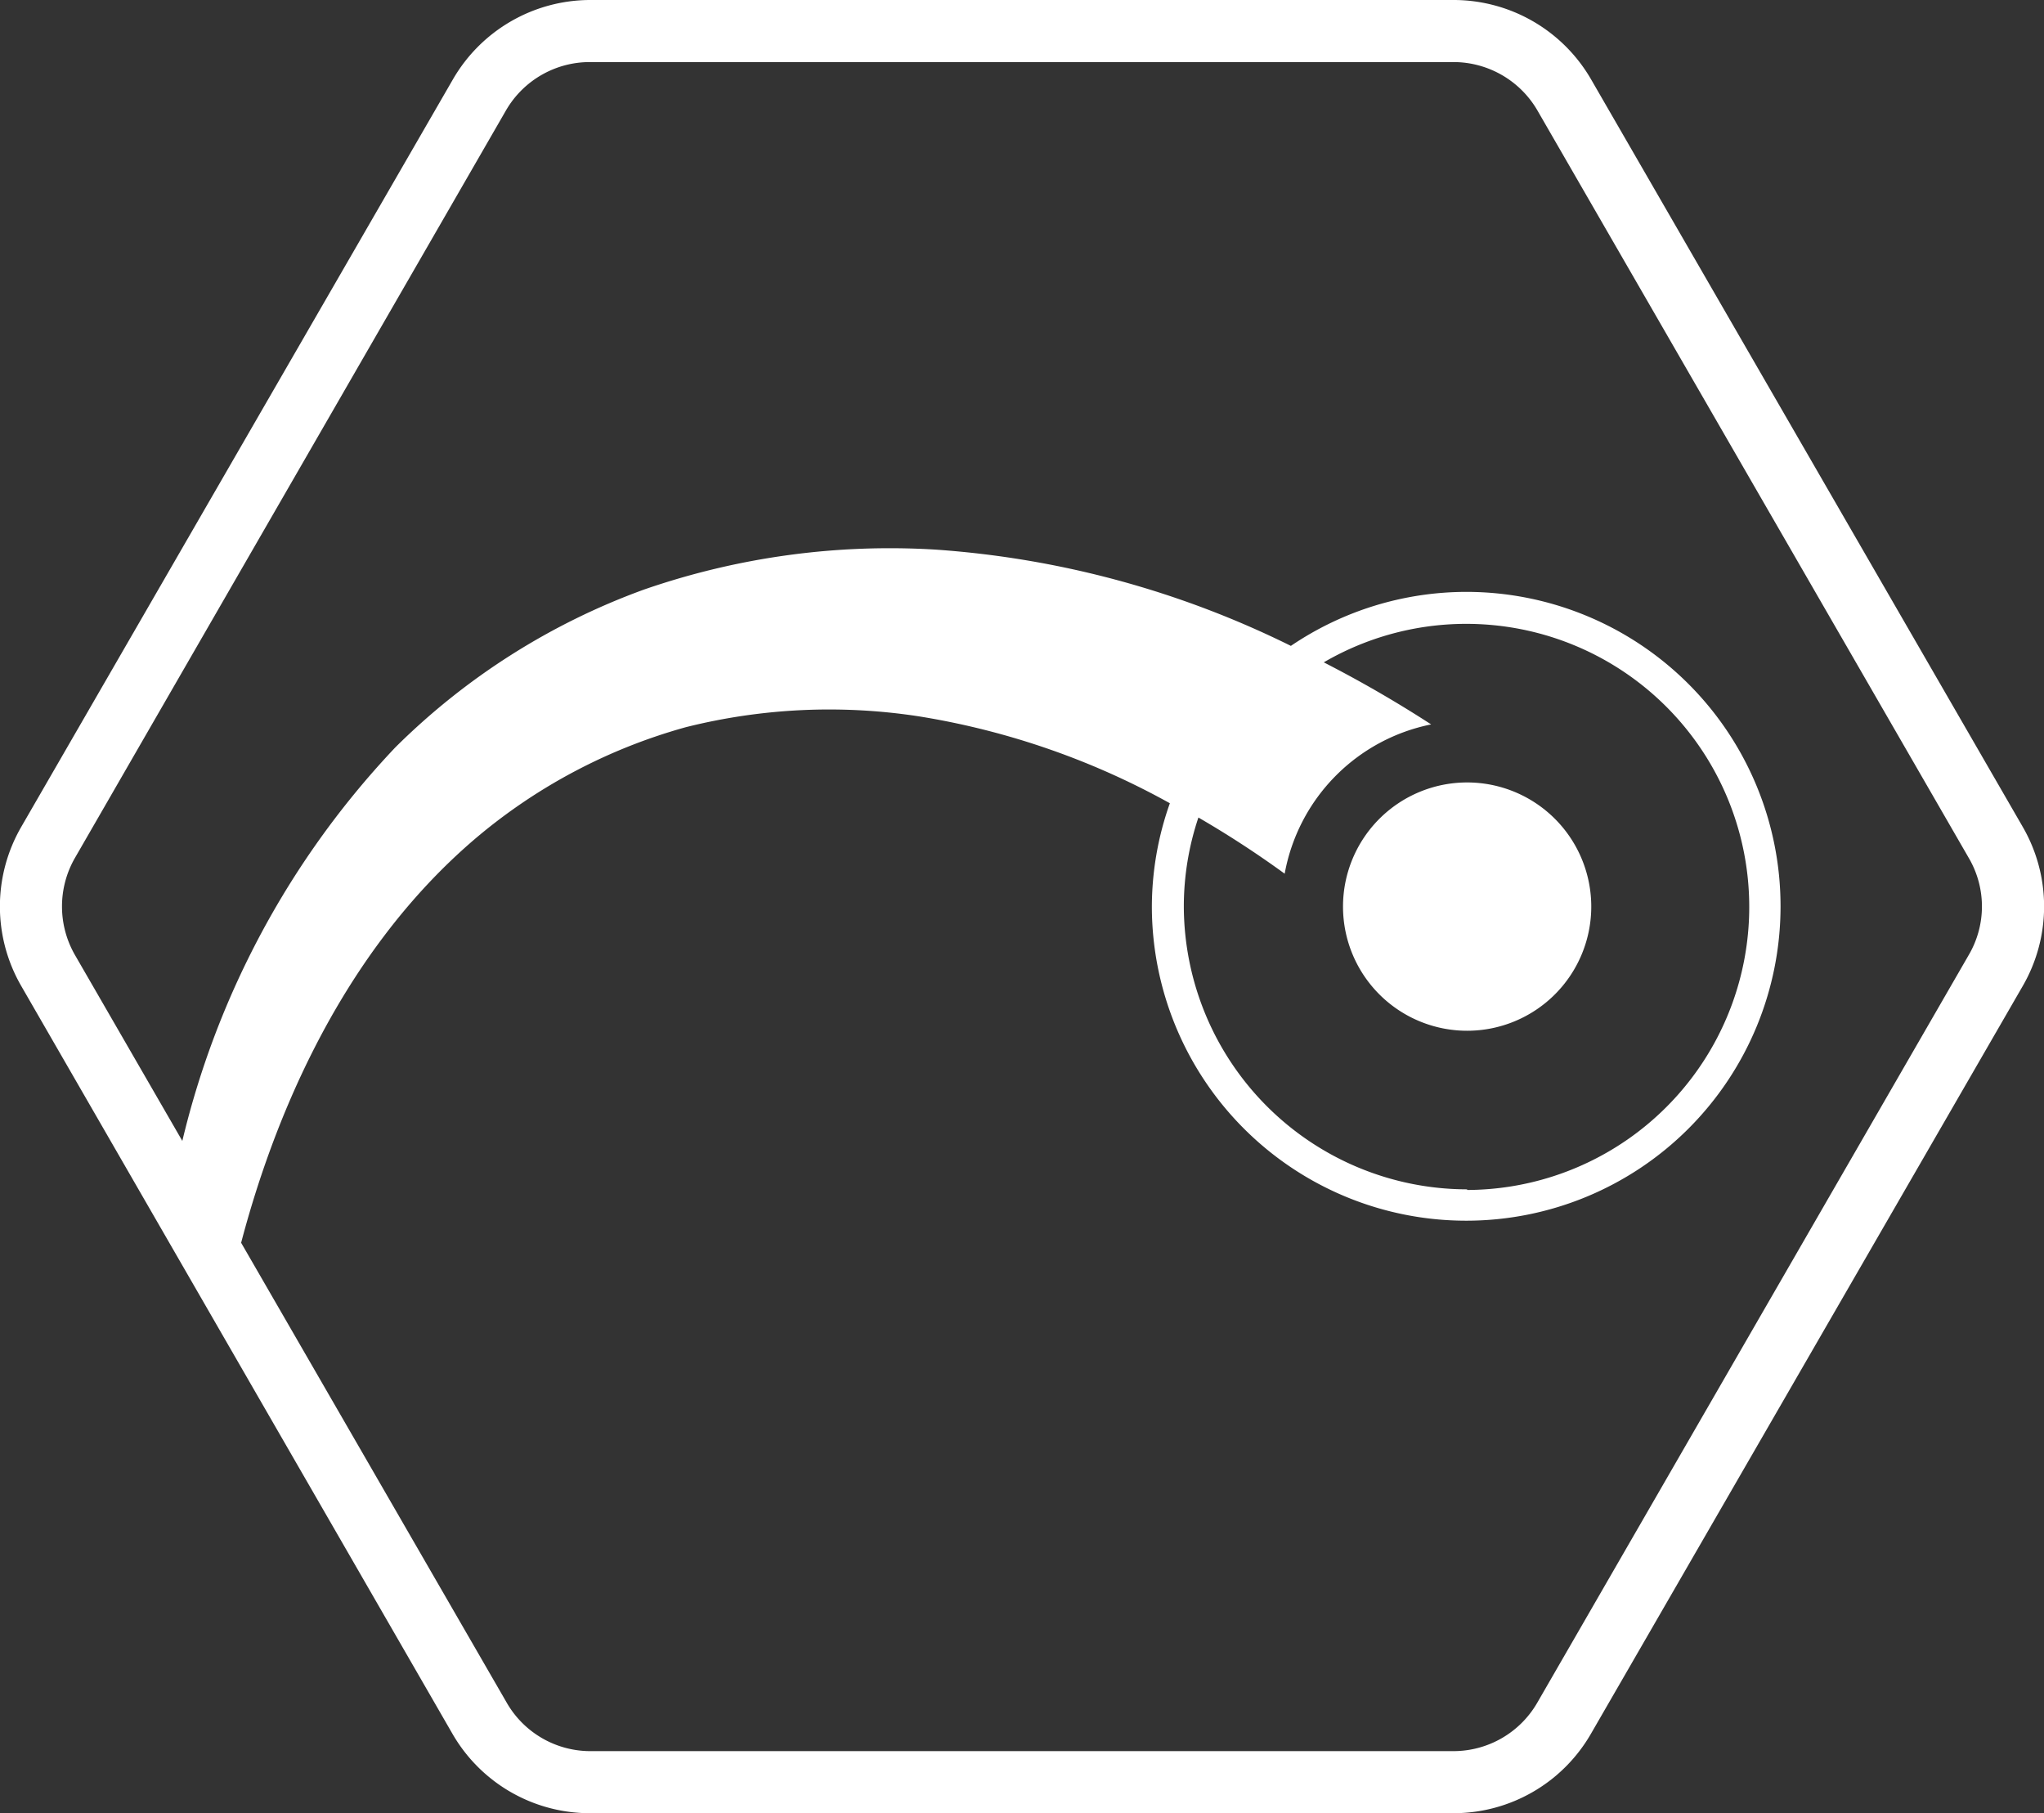<svg xmlns="http://www.w3.org/2000/svg" viewBox="0 0 65.87 58.42"><rect x="0" y="0" width="65.87" height="58.42" fill="#333333" stroke="none"/><defs><style>.cls-1{fill:#fff;}</style></defs><title>Asset 4large-logo</title><g id="Layer_2" data-name="Layer 2"><g id="Layer_1-2" data-name="Layer 1"><path class="cls-1" d="M47.28,25.21a4,4,0,1,0,4,4A4,4,0,0,0,47.28,25.21Z"/><path class="cls-1" d="M47.28,19.07a10.09,10.09,0,0,0-5.68,1.74,30.55,30.55,0,0,0-11.42-3.1A24.21,24.21,0,0,0,20.74,19a22.07,22.07,0,0,0-8,5.08,27.83,27.83,0,0,0-7.2,14.3l1.87,3.23c.06-.28.11-.57.18-.85,1-4.16,3.2-9.93,7.81-13.81a17.86,17.86,0,0,1,6.7-3.52,19,19,0,0,1,7.51-.35,24.71,24.71,0,0,1,8.09,2.8,10,10,0,0,0-.58,3.35A10.13,10.13,0,1,0,47.28,19.07Zm0,19.25a9.14,9.14,0,0,1-9.13-9.12,9,9,0,0,1,.47-2.86,32.08,32.08,0,0,1,2.78,1.81,6,6,0,0,1,4.72-4.81,39.49,39.49,0,0,0-3.46-2,9.12,9.12,0,1,1,4.62,17Z"/><path class="cls-1" d="M46.85,58.42H19a5.11,5.11,0,0,1-4.42-2.56L.68,31.76a5.12,5.12,0,0,1,0-5.11L14.6,2.55A5.12,5.12,0,0,1,19,0H46.85a5.12,5.12,0,0,1,4.42,2.55l13.92,24.1a5.12,5.12,0,0,1,0,5.11L51.27,55.86A5.11,5.11,0,0,1,46.85,58.42ZM19,2a3.12,3.12,0,0,0-2.69,1.55L2.41,27.65a3.14,3.14,0,0,0,0,3.11l13.92,24.1A3.11,3.11,0,0,0,19,56.42H46.85a3.12,3.12,0,0,0,2.69-1.56l13.91-24.1a3.09,3.09,0,0,0,0-3.11L49.54,3.55A3.13,3.13,0,0,0,46.85,2Z"/></g></g></svg>